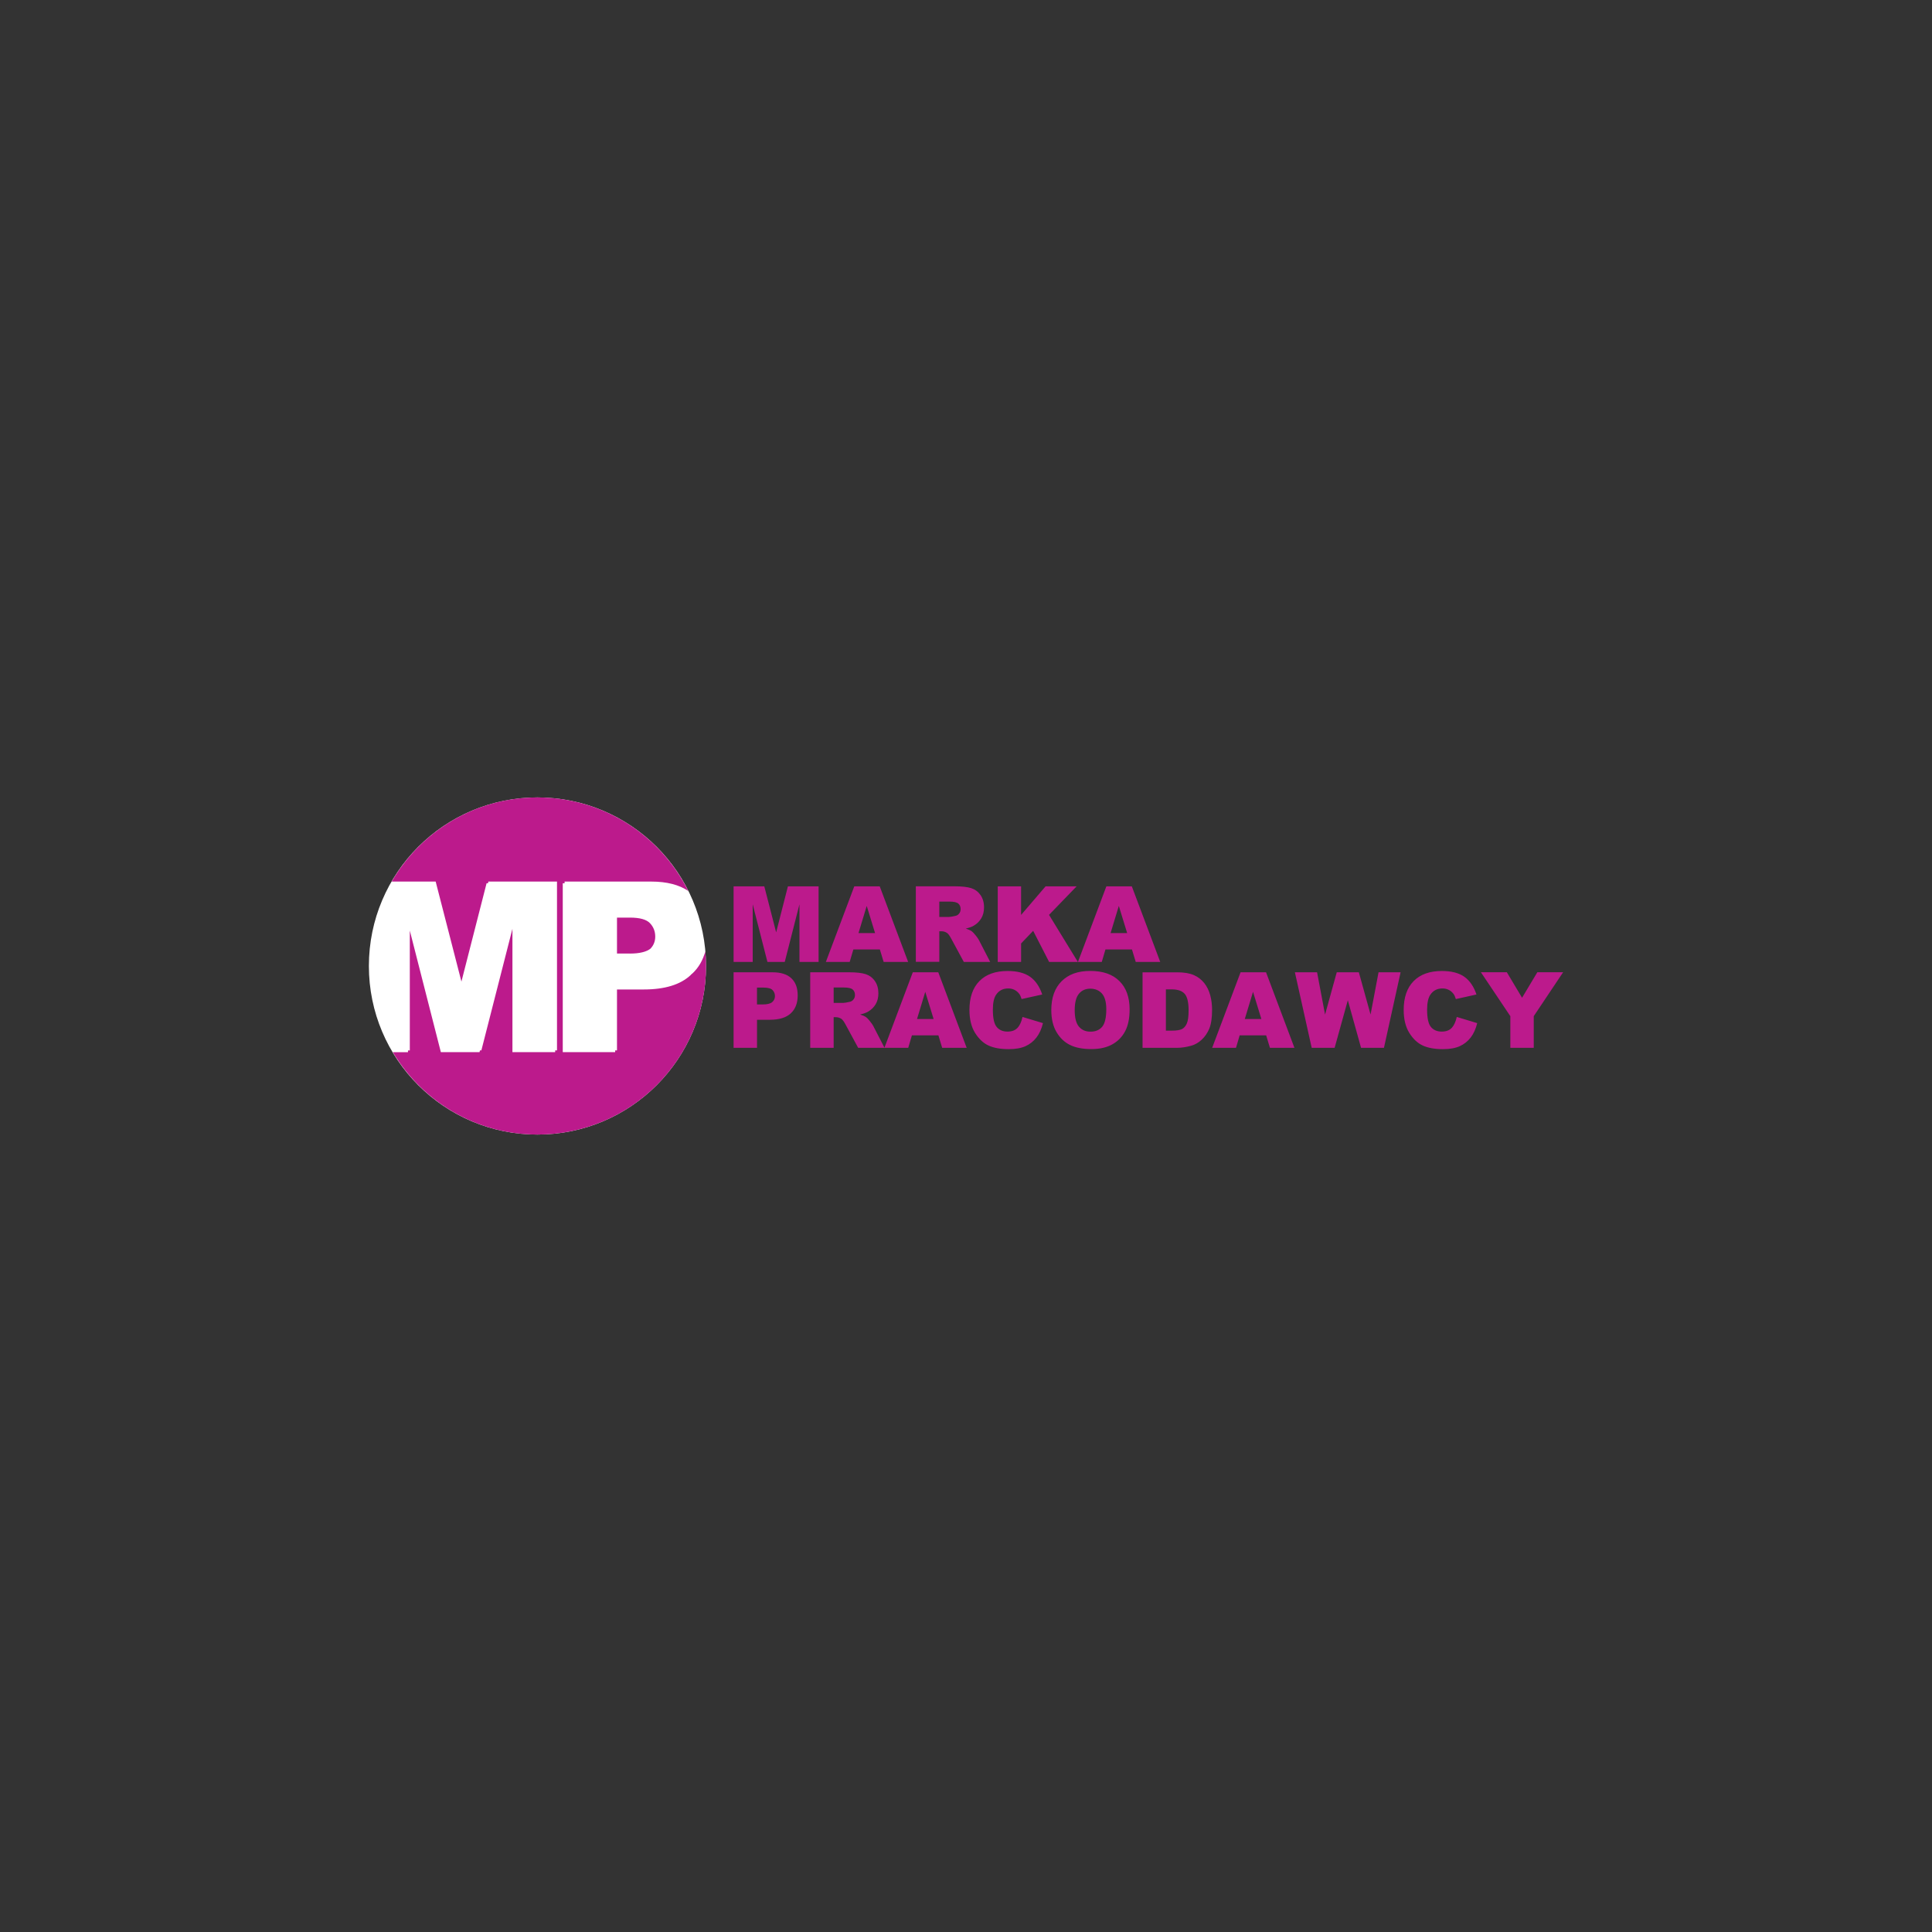 <?xml version="1.0" encoding="UTF-8"?>
<svg id="Warstwa_4" data-name="Warstwa 4" xmlns="http://www.w3.org/2000/svg" viewBox="0 0 600 600">
  <rect x="0" y="0" width="600" height="600" fill="#333333" stroke="none"/>
  <defs>
    <style>
      .cls-1 {
        fill: #bc1a8c;
      }

      .cls-2 {
        fill: #fff;
      }
    </style>
  </defs>
  <path class="cls-1" d="M469.05,315.58v9.83h7.27v-9.83l9.12-13.64h-8.01l-4.74,7.92-4.73-7.92h-8.05l9.14,13.64ZM450.86,319.2c-.71.78-1.76,1.17-3.15,1.17s-2.54-.48-3.33-1.45c-.79-.96-1.18-2.75-1.18-5.35,0-2.1.33-3.64.99-4.62.87-1.32,2.13-1.98,3.78-1.98.73,0,1.38.15,1.97.45.59.3,1.08.73,1.49,1.28.24.33.48.85.7,1.57l6.4-1.42c-.82-2.47-2.08-4.31-3.77-5.51-1.69-1.19-4.01-1.79-6.97-1.79-3.78,0-6.7,1.04-8.76,3.13-2.06,2.09-3.1,5.07-3.1,8.95,0,2.91.59,5.3,1.76,7.17s2.57,3.17,4.19,3.91c1.62.74,3.7,1.11,6.25,1.11,2.1,0,3.83-.3,5.19-.91,1.36-.61,2.5-1.51,3.42-2.7.92-1.2,1.59-2.68,2.02-4.47l-6.35-1.92c-.32,1.48-.84,2.61-1.54,3.39M407.37,325.41h7.11l4.1-14.77,4.11,14.77h7.11l5.17-23.46h-6.85l-2.48,13.12-3.64-13.12h-6.86l-3.63,13.14-2.48-13.14h-6.89l5.22,23.46ZM386.58,316.46l2.56-8.44,2.59,8.44h-5.15ZM394.41,325.41h7.59l-8.82-23.46h-7.91l-8.82,23.46h7.4l1.14-3.87h8.23l1.17,3.87ZM363.88,307.26c1.88,0,3.22.46,4.03,1.38.81.92,1.22,2.62,1.22,5.11,0,1.88-.18,3.24-.54,4.07-.36.84-.86,1.42-1.5,1.76-.64.33-1.72.5-3.23.5h-1.78v-12.82h1.81ZM354.82,325.41h10.77c1.29,0,2.73-.21,4.32-.64,1.16-.31,2.25-.93,3.27-1.86,1.01-.94,1.81-2.09,2.38-3.47.57-1.38.86-3.33.86-5.83,0-1.6-.19-3.12-.58-4.55-.38-1.43-1-2.68-1.85-3.76-.86-1.08-1.93-1.91-3.24-2.48-1.31-.57-3.02-.86-5.15-.86h-10.77v23.46ZM335.09,308.59c.89-1.04,2.06-1.55,3.52-1.55s2.74.51,3.62,1.53c.89,1.02,1.34,2.63,1.34,4.84,0,2.63-.43,4.44-1.28,5.46-.85,1.01-2.06,1.52-3.62,1.52s-2.71-.52-3.59-1.55c-.88-1.03-1.32-2.74-1.32-5.1s.44-4.1,1.33-5.14M328.12,320.54c1.08,1.82,2.48,3.16,4.22,4,1.73.84,3.92,1.26,6.57,1.26s4.78-.49,6.52-1.46c1.75-.98,3.08-2.34,4-4.1.92-1.75,1.38-4,1.38-6.75,0-3.78-1.05-6.71-3.17-8.81-2.11-2.1-5.12-3.15-9.03-3.15s-6.78,1.07-8.92,3.2c-2.13,2.13-3.2,5.11-3.2,8.95,0,2.74.54,5.03,1.62,6.85M316,319.2c-.71.78-1.76,1.17-3.15,1.17s-2.54-.48-3.33-1.45c-.79-.96-1.18-2.75-1.18-5.35,0-2.1.33-3.64.99-4.62.88-1.32,2.14-1.98,3.78-1.98.73,0,1.38.15,1.97.45.59.3,1.08.73,1.49,1.28.24.33.48.85.7,1.57l6.4-1.42c-.82-2.47-2.08-4.31-3.77-5.51-1.69-1.19-4.02-1.79-6.97-1.79-3.78,0-6.7,1.04-8.76,3.13-2.06,2.09-3.1,5.07-3.1,8.95,0,2.91.59,5.3,1.76,7.17,1.18,1.87,2.57,3.17,4.19,3.91,1.62.74,3.7,1.11,6.25,1.11,2.1,0,3.83-.3,5.19-.91,1.36-.61,2.5-1.51,3.42-2.7.92-1.2,1.59-2.68,2.02-4.47l-6.35-1.92c-.32,1.48-.84,2.61-1.54,3.39M284.79,316.46l2.56-8.44,2.59,8.44h-5.15ZM292.62,325.41h7.59l-8.82-23.46h-7.91l-8.82,23.46h7.4l1.14-3.87h8.23l1.17,3.87ZM258.9,306.68h3.19c1.32,0,2.23.2,2.71.61.48.41.72.99.72,1.74,0,.51-.15.97-.46,1.36-.3.39-.7.64-1.18.74-.95.21-1.59.32-1.92.32h-3.06v-4.77ZM258.9,325.41v-9.52h.64c.66,0,1.25.18,1.78.54.38.28.82.88,1.31,1.81l3.88,7.17h8.19l-3.51-6.8c-.17-.34-.51-.83-1.02-1.46-.51-.63-.89-1.04-1.16-1.23-.4-.29-1.02-.58-1.89-.86,1.08-.24,1.93-.56,2.55-.93.97-.59,1.74-1.35,2.29-2.29.56-.94.83-2.07.83-3.37,0-1.49-.36-2.76-1.09-3.8-.72-1.04-1.68-1.75-2.86-2.14-1.18-.38-2.9-.58-5.14-.58h-12.08v23.46h7.28ZM235.1,306.71h2.06c1.35,0,2.28.26,2.77.77.49.51.74,1.14.74,1.87s-.28,1.38-.85,1.86c-.57.49-1.55.73-2.95.73h-1.78v-5.23ZM227.82,325.41h7.28v-8.71h3.97c2.92,0,5.1-.67,6.52-2,1.42-1.33,2.14-3.18,2.14-5.55s-.65-4.08-1.96-5.33c-1.31-1.25-3.27-1.87-5.9-1.87h-12.05v23.46Z"/>
  <path class="cls-1" d="M344.9,289.78l2.56-8.44,2.59,8.44h-5.15ZM352.73,298.73h7.59l-8.82-23.46h-7.91l-8.82,23.46h7.4l1.14-3.87h8.23l1.17,3.87ZM309.86,298.73h7.25v-5.73l3.75-3.92,4.95,9.65h8.93l-8.95-14.61,8.56-8.85h-9.64l-7.6,8.87v-8.87h-7.25v23.46ZM291.71,280h3.19c1.32,0,2.22.2,2.71.61.48.4.72.99.72,1.74,0,.51-.15.97-.46,1.36-.3.39-.7.64-1.18.73-.95.21-1.59.32-1.92.32h-3.06v-4.77ZM291.71,298.73v-9.52h.64c.66,0,1.25.18,1.78.54.38.28.82.88,1.31,1.81l3.88,7.17h8.19l-3.51-6.8c-.17-.34-.51-.83-1.02-1.46-.51-.63-.89-1.04-1.16-1.23-.4-.29-1.02-.58-1.89-.87,1.08-.24,1.93-.55,2.55-.93.97-.59,1.73-1.35,2.29-2.3.55-.94.83-2.07.83-3.37,0-1.49-.37-2.76-1.09-3.8-.73-1.04-1.68-1.75-2.87-2.14-1.18-.38-2.9-.58-5.14-.58h-12.08v23.46h7.28ZM266.61,289.78l2.56-8.44,2.59,8.44h-5.15ZM274.44,298.73h7.59l-8.82-23.46h-7.91l-8.82,23.46h7.4l1.14-3.87h8.23l1.17,3.87ZM227.82,298.73h5.94v-17.89l4.57,17.89h5.38l4.57-17.89v17.89h5.94v-23.46h-9.53l-3.65,14.28-3.68-14.28h-9.54v23.46Z"/>
  <path class="cls-2" d="M166.91,352.35c28.91,0,52.35-23.44,52.35-52.35s-23.44-52.35-52.35-52.35-52.35,23.44-52.35,52.35,23.44,52.35,52.35,52.35"/>
  <path class="cls-1" d="M202.27,273.78c4.85,0,8.63,1.01,11.47,2.91-8.58-17.2-26.3-29.04-46.83-29.04-19.35,0-36.2,10.52-45.26,26.13h13.65l8,31.06,7.81-30.53h.43l.14-.54h21.3v52.44h-.57v.54h-13.27v-38.3l-9.65,37.76h-.43l-.14.54h-12.01l-9.64-37.75v37.22h-.57v.54h-4.71c9.14,15.31,25.81,25.59,44.93,25.59,28.91,0,52.35-23.44,52.35-52.35,0-1.52-.1-3.02-.23-4.51-.76,2.68-2.03,4.98-3.98,6.8-.12.11-.26.21-.38.31-.07.07-.12.16-.19.22-3.18,2.98-8.04,4.47-14.58,4.47h-8.3v18.92h-.57v.54h-16.27v-52.44h.57v-.54h26.94ZM195.58,296.14c3.02,0,5.15-.52,6.43-1.53.96-1.01,1.48-2.25,1.48-3.73,0-1.65-.55-3.04-1.65-4.19-1.1-1.15-3.16-1.72-6.19-1.72h-4.04v11.16h3.97Z"/>
</svg>
